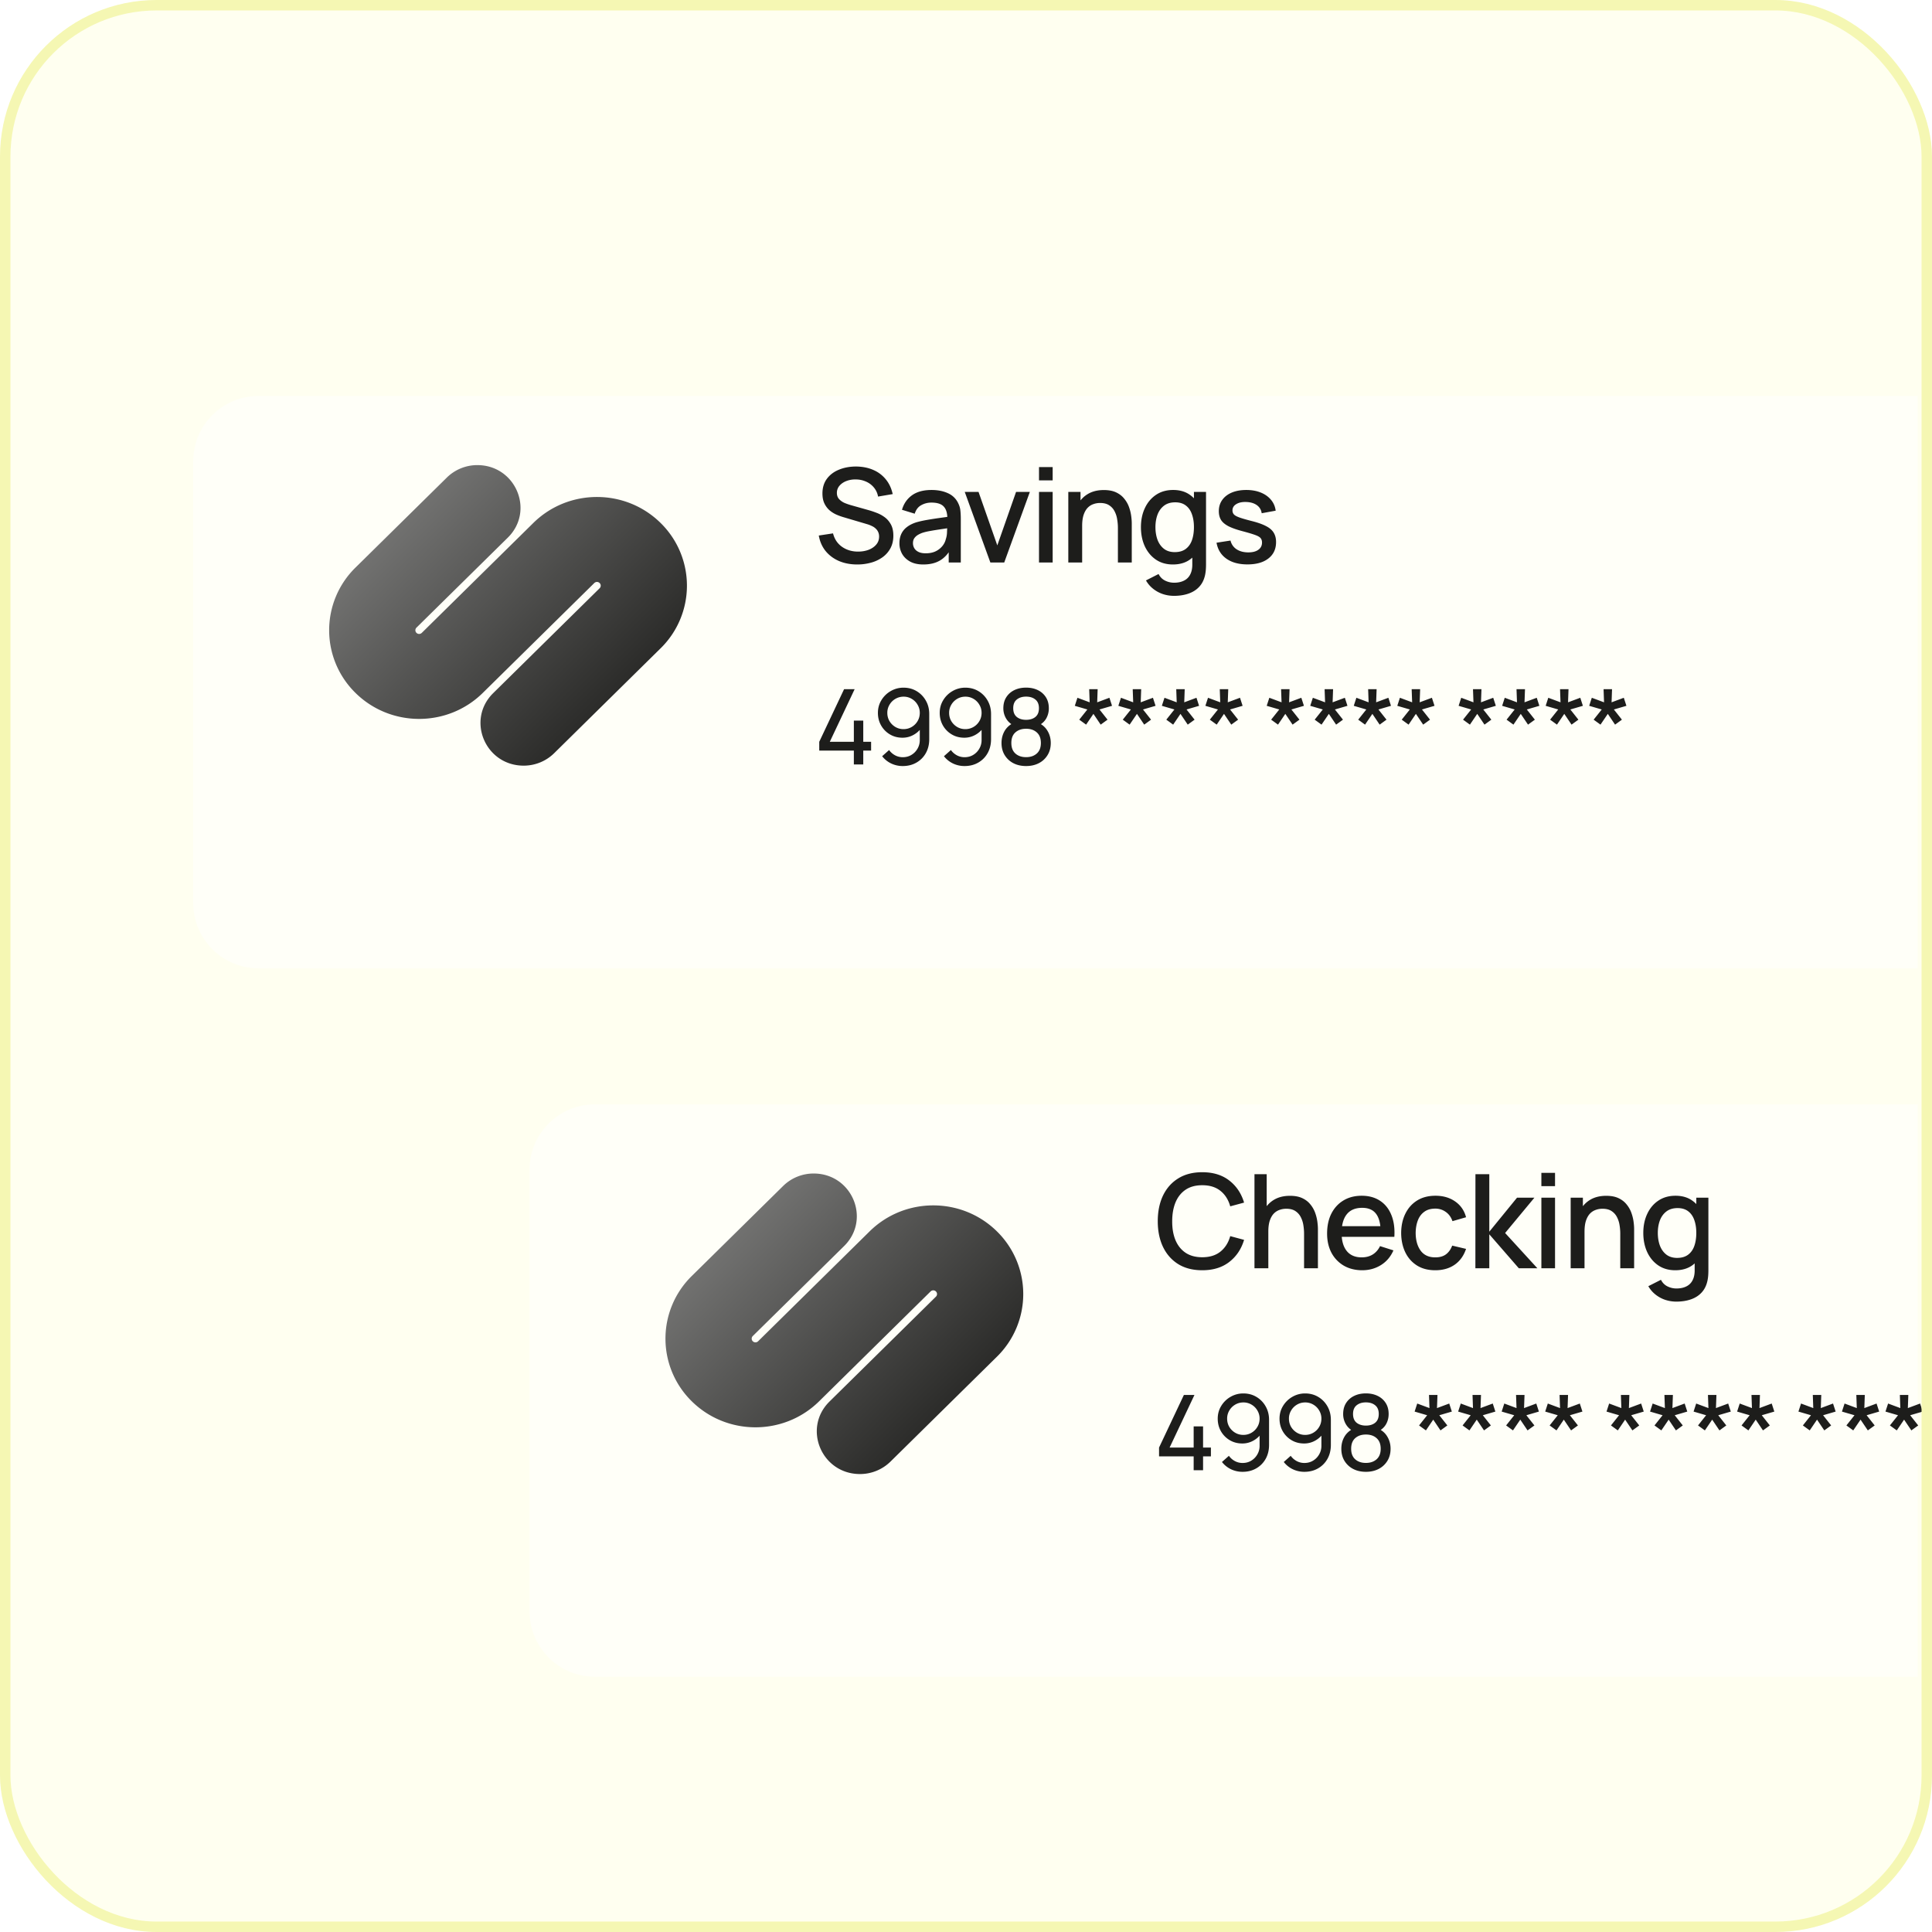 <svg xmlns="http://www.w3.org/2000/svg" width="370" height="370" fill="none"><g clip-path="url(#a)"><mask id="b" width="370" height="370" x="0" y="0" maskUnits="userSpaceOnUse" style="mask-type:luminance"><path fill="#fff" d="M348.074 0H21.926C9.816 0 0 9.817 0 21.926v326.148C0 360.183 9.817 370 21.926 370h326.148c12.109 0 21.926-9.817 21.926-21.926V21.926C370 9.816 360.183 0 348.074 0Z"/></mask><g mask="url(#b)"><path fill="ivory" d="M340.37 0H29.63C13.266 0 0 13.266 0 29.63v310.74C0 356.734 13.266 370 29.63 370h310.74c16.364 0 29.63-13.266 29.63-29.63V29.63C370 13.266 356.734 0 340.37 0Z"/><g filter="url(#c)"><path fill="#fff" fill-opacity=".5" d="M37 75.552c0-6.912 5.603-12.515 12.515-12.515h317.744v109.63H49.515c-6.912 0-12.515-5.604-12.515-12.516V75.552Z"/></g><path fill="#1D1D1B" d="M164.179 108.103c-1.294 0-2.461-.221-3.504-.663-1.035-.451-1.89-1.089-2.567-1.915-.667-.834-1.1-1.823-1.3-2.966l2.728-.413c.275 1.101.851 1.96 1.727 2.578.875.609 1.898.913 3.065.913.727 0 1.394-.112 2.004-.337.608-.234 1.096-.564 1.463-.989.376-.434.563-.951.563-1.552 0-.325-.057-.613-.175-.864a1.887 1.887 0 0 0-.463-.65 2.488 2.488 0 0 0-.713-.488 5.276 5.276 0 0 0-.914-.363l-4.618-1.365a11.182 11.182 0 0 1-1.376-.513 5.429 5.429 0 0 1-1.289-.838 4.126 4.126 0 0 1-.939-1.29c-.243-.517-.363-1.142-.363-1.877 0-1.11.284-2.048.851-2.815.575-.776 1.351-1.36 2.328-1.752.976-.401 2.069-.601 3.279-.601 1.217.016 2.307.233 3.266.65a6.197 6.197 0 0 1 2.404 1.803c.641.776 1.084 1.718 1.326 2.828l-2.804.476a3.674 3.674 0 0 0-.8-1.74 4.023 4.023 0 0 0-1.502-1.126 4.781 4.781 0 0 0-1.928-.413 4.709 4.709 0 0 0-1.839.3c-.551.217-.993.522-1.326.914a2.05 2.05 0 0 0-.49 1.351c0 .5.147.906.439 1.214.292.309.651.555 1.076.739.434.175.864.32 1.289.438l3.329.938c.418.117.889.276 1.414.476a6.353 6.353 0 0 1 1.54.813c.5.35.913.818 1.239 1.402.325.576.488 1.302.488 2.178 0 .909-.184 1.71-.551 2.403a5.1 5.1 0 0 1-1.514 1.727 6.879 6.879 0 0 1-2.202 1.038 9.742 9.742 0 0 1-2.641.351Zm12.642 0c-1.002 0-1.841-.184-2.516-.551-.676-.375-1.189-.867-1.539-1.477a4.102 4.102 0 0 1-.514-2.027c0-.684.122-1.285.363-1.802a3.467 3.467 0 0 1 1.077-1.314c.475-.367 1.059-.664 1.751-.889.602-.175 1.282-.33 2.041-.463a69.169 69.169 0 0 1 2.39-.375l2.503-.35-.951.525c.017-1.06-.209-1.844-.677-2.353-.457-.517-1.251-.776-2.377-.776-.709 0-1.36.167-1.952.5-.593.326-1.005.868-1.24 1.628l-2.439-.751c.333-1.16.967-2.082 1.902-2.766.943-.684 2.194-1.026 3.753-1.026 1.21 0 2.262.208 3.155.625a3.9 3.9 0 0 1 1.977 1.953 4.1 4.1 0 0 1 .401 1.401c.05.493.075 1.023.075 1.59v8.322h-2.316v-3.091l.451.401c-.559 1.034-1.272 1.806-2.141 2.315-.859.501-1.918.751-3.177.751Zm.463-2.14c.742 0 1.38-.129 1.914-.388a3.777 3.777 0 0 0 1.29-1.014c.324-.409.537-.834.637-1.276a4.46 4.46 0 0 0 .238-1.352c.025-.501.037-.901.037-1.201l.851.312c-.825.125-1.576.238-2.253.338-.675.1-1.288.201-1.839.301-.542.091-1.026.204-1.451.338a4.916 4.916 0 0 0-.965.45 2.212 2.212 0 0 0-.663.638c-.157.251-.237.555-.237.914 0 .35.088.676.263.976.174.292.441.526.8.701.36.175.819.263 1.378.263Zm12.384 1.764-4.906-13.516h2.641l3.593 10.238 3.591-10.238h2.641l-4.906 13.516h-2.654Zm9.314-15.731v-2.54h2.615v2.54h-2.615Zm0 15.731V94.211h2.615v13.516h-2.615Zm15.11 0v-6.645c0-.526-.047-1.064-.139-1.614a4.837 4.837 0 0 0-.5-1.553 2.94 2.94 0 0 0-1.038-1.15c-.443-.293-1.023-.439-1.741-.439-.467 0-.908.08-1.326.238-.417.15-.784.396-1.101.738-.309.342-.555.793-.738 1.352-.176.559-.264 1.239-.264 2.04l-1.626-.613c0-1.227.229-2.307.688-3.242.459-.943 1.118-1.677 1.977-2.202.859-.526 1.898-.789 3.116-.789.935 0 1.719.15 2.353.45.635.301 1.147.697 1.539 1.19.4.484.706 1.013.914 1.59a8.12 8.12 0 0 1 .425 1.689c.076.55.114 1.034.114 1.451v7.509h-2.653Zm-9.5 0V94.211h2.341v3.905h.312v9.611h-2.653Zm20.23 6.383a6.702 6.702 0 0 1-2.115-.338 6.05 6.05 0 0 1-1.852-1.001 5.441 5.441 0 0 1-1.389-1.614l2.415-1.227c.292.576.71.997 1.253 1.264a3.823 3.823 0 0 0 1.714.401c.743 0 1.376-.134 1.902-.401a2.579 2.579 0 0 0 1.188-1.176c.275-.526.41-1.177.402-1.953v-3.779h.312V94.211h2.316v13.879c0 .359-.014.701-.038 1.027a8.21 8.21 0 0 1-.137.976c-.192.909-.56 1.66-1.102 2.253-.535.592-1.218 1.034-2.053 1.326-.825.292-1.764.438-2.816.438Zm-.2-6.007c-1.26 0-2.349-.313-3.266-.939-.91-.626-1.614-1.477-2.116-2.553-.492-1.084-.738-2.303-.738-3.654 0-1.36.25-2.574.751-3.642.501-1.076 1.21-1.923 2.128-2.54.926-.627 2.023-.94 3.291-.94 1.276 0 2.349.314 3.217.94.875.617 1.535 1.464 1.977 2.54.451 1.076.676 2.29.676 3.642 0 1.351-.225 2.565-.676 3.642-.451 1.076-1.114 1.931-1.99 2.565-.875.626-1.961.939-3.254.939Zm.363-2.366c.859 0 1.561-.204 2.102-.613.543-.409.939-.972 1.19-1.689.25-.718.375-1.544.375-2.478 0-.935-.129-1.76-.388-2.478-.251-.718-.642-1.277-1.177-1.677-.525-.4-1.196-.6-2.014-.6-.868 0-1.582.212-2.141.637-.558.426-.976.997-1.251 1.715-.267.717-.4 1.518-.4 2.403 0 .892.133 1.702.4 2.428.275.717.684 1.289 1.226 1.714.551.426 1.243.638 2.078.638Zm13.915 2.353c-1.645 0-2.984-.363-4.018-1.088-1.035-.726-1.668-1.748-1.902-3.067l2.677-.413a2.712 2.712 0 0 0 1.153 1.665c.608.4 1.363.601 2.265.601.817 0 1.455-.167 1.914-.501.468-.334.701-.793.701-1.377 0-.342-.082-.617-.25-.826-.159-.217-.497-.421-1.014-.613-.516-.192-1.306-.43-2.365-.713-1.159-.301-2.082-.622-2.765-.964-.677-.35-1.161-.755-1.453-1.214-.284-.467-.425-1.03-.425-1.69 0-.817.217-1.53.651-2.14.433-.609 1.043-1.08 1.827-1.414.792-.333 1.718-.5 2.778-.5 1.034 0 1.956.162 2.766.488.809.325 1.464.788 1.965 1.389.501.592.801 1.289.901 2.09l-2.678.488c-.092-.65-.396-1.164-.914-1.54-.517-.375-1.189-.58-2.014-.613-.794-.033-1.437.1-1.929.401-.491.292-.738.697-.738 1.214 0 .3.092.555.275.763.192.209.559.41 1.102.601.543.192 1.343.421 2.404.688 1.134.292 2.035.618 2.702.977.667.35 1.143.771 1.427 1.264.291.483.438 1.072.438 1.764 0 1.335-.488 2.382-1.465 3.141-.967.76-2.306 1.139-4.016 1.139Zm-75.377 38.315v-2.653h-6.627v-1.691l4.755-10.073h2.022l-4.756 10.073h4.606v-4.055h1.802v4.055h1.502v1.691h-1.502v2.653h-1.802Zm9.522-14.707c.921 0 1.753.22 2.493.661a4.845 4.845 0 0 1 1.762 1.802c.442.761.661 1.625.661 2.593v4.796c0 1.007-.217 1.899-.65 2.673a4.712 4.712 0 0 1-1.803 1.822c-.761.441-1.635.661-2.623.661a5.097 5.097 0 0 1-2.212-.49 4.872 4.872 0 0 1-1.732-1.392l1.331-1.182c.294.414.671.747 1.132 1.002.46.247.953.37 1.481.37.641 0 1.205-.153 1.692-.46a3.26 3.26 0 0 0 1.152-1.202c.28-.494.42-1.028.42-1.602v-2.893l.391.44a4.645 4.645 0 0 1-1.593 1.441 4.26 4.26 0 0 1-2.111.542c-.895 0-1.695-.211-2.404-.632a4.65 4.65 0 0 1-1.681-1.702c-.414-.721-.621-1.528-.621-2.422 0-.895.223-1.706.67-2.433a4.945 4.945 0 0 1 1.783-1.742 4.817 4.817 0 0 1 2.462-.651Zm0 1.722a3.1 3.1 0 0 0-2.692 1.542 2.972 2.972 0 0 0-.421 1.562c0 .573.137 1.098.411 1.571.28.467.654.841 1.121 1.122.474.28.998.42 1.572.42.574 0 1.097-.14 1.572-.42a3.115 3.115 0 0 0 1.121-1.122c.28-.473.42-.998.42-1.571a2.96 2.96 0 0 0-.42-1.552 3.089 3.089 0 0 0-1.121-1.132 2.984 2.984 0 0 0-1.563-.42Zm11.836-1.722c.922 0 1.753.22 2.494.661a4.85 4.85 0 0 1 1.761 1.802c.441.761.662 1.625.662 2.593v4.796c0 1.007-.218 1.899-.651 2.673a4.716 4.716 0 0 1-1.802 1.822c-.762.441-1.636.661-2.624.661a5.1 5.1 0 0 1-2.212-.49 4.88 4.88 0 0 1-1.732-1.392l1.332-1.182c.293.414.67.747 1.131 1.002.46.247.955.37 1.481.37.641 0 1.206-.153 1.692-.46a3.24 3.24 0 0 0 1.151-1.202 3.186 3.186 0 0 0 .421-1.602v-2.893l.391.44a4.666 4.666 0 0 1-1.591 1.441 4.275 4.275 0 0 1-2.113.542c-.895 0-1.696-.211-2.404-.632a4.661 4.661 0 0 1-1.682-1.702c-.413-.721-.62-1.528-.62-2.422 0-.895.223-1.706.671-2.433a4.934 4.934 0 0 1 1.782-1.742 4.82 4.82 0 0 1 2.462-.651Zm0 1.722c-.574 0-1.097.14-1.572.42-.467.274-.84.648-1.121 1.122a2.98 2.98 0 0 0-.42 1.562c0 .573.137 1.098.411 1.571a3.22 3.22 0 0 0 1.121 1.122c.474.28.997.42 1.572.42a3.1 3.1 0 0 0 2.692-1.542c.281-.473.421-.998.421-1.571 0-.568-.14-1.085-.421-1.552a3.074 3.074 0 0 0-1.121-1.132 2.98 2.98 0 0 0-1.562-.42Zm11.626 13.286c-.92 0-1.734-.183-2.443-.55a4.189 4.189 0 0 1-1.661-1.553c-.401-.661-.601-1.431-.601-2.312 0-.862.204-1.639.611-2.334.414-.693 1.034-1.227 1.862-1.602l-.03.651c-.674-.326-1.191-.788-1.551-1.381a3.788 3.788 0 0 1-.542-1.993c0-.814.187-1.515.561-2.102a3.739 3.739 0 0 1 1.542-1.362c.655-.32 1.406-.48 2.252-.48.849 0 1.6.16 2.253.48a3.739 3.739 0 0 1 1.542 1.362c.374.587.56 1.288.56 2.102a3.92 3.92 0 0 1-.509 1.983c-.342.587-.865 1.051-1.572 1.391l-.041-.64c.827.361 1.448.891 1.862 1.591.421.695.632 1.472.632 2.334 0 .881-.204 1.651-.611 2.312a4.173 4.173 0 0 1-1.672 1.553c-.707.367-1.523.55-2.444.55Zm0-1.702c.842 0 1.523-.23 2.044-.692.526-.467.79-1.14.79-2.021 0-.888-.26-1.562-.781-2.023-.514-.467-1.197-.701-2.053-.701-.846 0-1.532.234-2.052.701-.514.461-.771 1.135-.771 2.023 0 .881.261 1.554.782 2.021.52.462 1.2.692 2.041.692Zm0-7.149c.735 0 1.328-.183 1.783-.551.454-.373.68-.931.68-1.672 0-.74-.226-1.294-.68-1.661-.455-.374-1.048-.561-1.783-.561-.727 0-1.321.187-1.781.561-.455.367-.681.921-.681 1.661 0 .741.226 1.299.681 1.672.46.368 1.054.551 1.781.551Zm11.495.921-1.311-.951 1.551-1.952-2.402-.701.5-1.542 2.343.871-.09-2.513h1.621l-.089 2.513 2.342-.871.501 1.542-2.403.701 1.541 1.952-1.311.951-1.391-2.062-1.402 2.062Zm8.336 0-1.311-.951 1.551-1.952-2.402-.701.5-1.542 2.343.871-.09-2.513h1.621l-.089 2.513 2.342-.871.501 1.542-2.403.701 1.541 1.952-1.311.951-1.391-2.062-1.402 2.062Zm8.336 0-1.311-.951 1.551-1.952-2.404-.701.502-1.542 2.342.871-.089-2.513h1.621l-.089 2.513 2.342-.871.5 1.542-2.402.701 1.541 1.952-1.311.951-1.392-2.062-1.401 2.062Zm8.336 0-1.313-.951 1.553-1.952-2.404-.701.502-1.542 2.342.871-.089-2.513h1.621l-.091 2.513 2.344-.871.5 1.542-2.402.701 1.541 1.952-1.311.951-1.392-2.062-1.401 2.062Zm11.743 0-1.312-.951 1.553-1.952-2.404-.701.502-1.542 2.342.871-.091-2.513h1.623l-.091 2.513 2.344-.871.5 1.542-2.402.701 1.541 1.952-1.311.951-1.392-2.062-1.402 2.062Zm8.336 0-1.312-.951 1.553-1.952-2.404-.701.5-1.542 2.344.871-.091-2.513h1.623l-.091 2.513 2.344-.871.5 1.542-2.402.701 1.541 1.952-1.311.951-1.392-2.062-1.402 2.062Zm8.336 0-1.312-.951 1.553-1.952-2.404-.701.5-1.542 2.344.871-.091-2.513h1.623l-.091 2.513 2.344-.871.5 1.542-2.402.701 1.541 1.952-1.311.951-1.392-2.062-1.402 2.062Zm8.336 0-1.312-.951 1.551-1.952-2.402-.701.5-1.542 2.344.871-.091-2.513h1.623l-.091 2.513 2.344-.871.5 1.542-2.404.701 1.543 1.952-1.311.951-1.393-2.062-1.401 2.062Zm11.744 0-1.312-.951 1.551-1.952-2.402-.701.5-1.542 2.344.871-.091-2.513h1.623l-.091 2.513 2.342-.871.502 1.542-2.404.701 1.542 1.952-1.312.951-1.39-2.062-1.402 2.062Zm8.336 0-1.312-.951 1.551-1.952-2.402-.701.5-1.542 2.344.871-.091-2.513h1.623l-.091 2.513 2.342-.871.502 1.542-2.404.701 1.542 1.952-1.312.951-1.39-2.062-1.402 2.062Zm8.336 0-1.312-.951 1.551-1.952-2.402-.701.5-1.542 2.344.871-.091-2.513h1.621l-.089 2.513 2.342-.871.502 1.542-2.404.701 1.542 1.952-1.312.951-1.391-2.062-1.401 2.062Zm8.336 0-1.312-.951 1.551-1.952-2.402-.701.5-1.542 2.344.871-.091-2.513h1.621l-.089 2.513 2.342-.871.502 1.542-2.404.701 1.542 1.952-1.312.951-1.391-2.062-1.401 2.062Z"/><g filter="url(#d)"><path fill="#fff" fill-opacity=".5" d="M101.407 211.219c0-6.912 5.603-12.515 12.515-12.515h253.337v109.629H113.922c-6.912 0-12.515-5.603-12.515-12.515v-84.599Z"/></g><path fill="#1D1D1B" d="M230.246 243.267c-1.802 0-3.337-.393-4.606-1.177-1.267-.792-2.239-1.894-2.915-3.304-.668-1.41-1.001-3.045-1.001-4.906 0-1.861.333-3.496 1.001-4.906.676-1.41 1.648-2.507 2.915-3.292 1.269-.792 2.804-1.188 4.606-1.188 2.077 0 3.797.525 5.157 1.576 1.367 1.051 2.32 2.465 2.853 4.243l-2.653.714c-.351-1.26-.976-2.249-1.878-2.967-.892-.717-2.052-1.076-3.479-1.076-1.276 0-2.341.288-3.192.863-.851.576-1.492 1.382-1.926 2.416-.425 1.035-.639 2.241-.639 3.617-.008 1.377.2 2.582.626 3.616.435 1.035 1.076 1.841 1.927 2.416.859.576 1.928.864 3.204.864 1.427 0 2.587-.36 3.479-1.076.902-.727 1.527-1.715 1.878-2.967l2.653.714c-.533 1.777-1.486 3.191-2.853 4.243-1.36 1.051-3.08 1.577-5.157 1.577Zm19.498-.376v-6.646a9.9 9.9 0 0 0-.137-1.614 4.852 4.852 0 0 0-.501-1.551 2.956 2.956 0 0 0-1.038-1.153c-.443-.292-1.023-.437-1.741-.437-.467 0-.908.079-1.326.237a2.785 2.785 0 0 0-1.102.739c-.308.342-.554.793-.737 1.351-.176.559-.263 1.24-.263 2.04l-1.627-.612c0-1.227.229-2.308.688-3.243.459-.942 1.118-1.677 1.977-2.202.86-.526 1.898-.788 3.117-.788.934 0 1.718.15 2.352.45.635.3 1.147.697 1.539 1.189a5.3 5.3 0 0 1 .914 1.59 8.12 8.12 0 0 1 .425 1.689c.076.55.113 1.035.113 1.452v7.509h-2.653Zm-9.498 0V224.87h2.34v9.724h.313v8.297h-2.653Zm20.655.376c-1.343 0-2.524-.292-3.542-.877a6.238 6.238 0 0 1-2.366-2.465c-.559-1.06-.838-2.286-.838-3.68 0-1.476.275-2.757.826-3.842.559-1.084 1.335-1.923 2.328-2.515.993-.592 2.149-.889 3.467-.889 1.376 0 2.549.322 3.517.964.967.633 1.689 1.539 2.165 2.715.484 1.177.676 2.575.576 4.193h-2.616v-.951c-.017-1.569-.317-2.728-.901-3.479-.577-.751-1.457-1.127-2.641-1.127-1.31 0-2.295.413-2.954 1.239-.659.827-.988 2.019-.988 3.58 0 1.485.329 2.636.988 3.454.659.809 1.61 1.213 2.854 1.213.817 0 1.523-.182 2.115-.549.6-.376 1.067-.91 1.402-1.602l2.565.812c-.526 1.21-1.322 2.149-2.39 2.816-1.069.66-2.257.99-3.567.99Zm-4.818-6.396v-2.04h9.649v2.04h-9.649Zm18.789 6.396c-1.385 0-2.561-.31-3.529-.927-.968-.618-1.71-1.464-2.228-2.54-.508-1.077-.767-2.298-.775-3.667.008-1.394.275-2.625.8-3.692.526-1.077 1.277-1.919 2.253-2.528.977-.609 2.148-.914 3.517-.914 1.476 0 2.737.367 3.78 1.101 1.051.735 1.743 1.741 2.077 3.017l-2.603.75c-.259-.759-.684-1.347-1.276-1.765a3.347 3.347 0 0 0-2.016-.637c-.859 0-1.564.204-2.114.613-.551.4-.96.951-1.227 1.652-.267.701-.406 1.501-.414 2.403.008 1.393.326 2.52.951 3.379.635.859 1.569 1.288 2.804 1.288.843 0 1.523-.192 2.041-.575.524-.392.926-.951 1.201-1.676l2.653.625c-.442 1.318-1.173 2.332-2.191 3.04-1.017.702-2.251 1.053-3.704 1.053Zm7.681-.376.012-18.021h2.653v11.012l5.308-6.508h3.328l-5.607 6.759 6.183 6.758h-3.555l-5.657-6.508v6.508h-2.665Zm12.638-15.731v-2.541h2.616v2.541h-2.616Zm0 15.731v-13.517h2.616v13.517h-2.616Zm15.109 0v-6.646a9.79 9.79 0 0 0-.137-1.614 4.827 4.827 0 0 0-.501-1.551 2.943 2.943 0 0 0-1.039-1.153c-.441-.292-1.021-.437-1.739-.437-.467 0-.91.079-1.327.237a2.788 2.788 0 0 0-1.101.739c-.309.342-.555.793-.739 1.351-.174.559-.262 1.24-.262 2.04l-1.628-.612c0-1.227.23-2.308.69-3.243.459-.942 1.118-1.677 1.977-2.202.859-.526 1.898-.788 3.116-.788.935 0 1.719.15 2.353.45.633.3 1.147.697 1.539 1.189.4.484.704 1.014.914 1.59.208.575.35 1.139.425 1.689.075.55.112 1.035.112 1.452v7.509H310.3Zm-9.498 0v-13.517h2.339v3.906h.314v9.611h-2.653Zm20.23 6.382a6.72 6.72 0 0 1-2.115-.337 6.07 6.07 0 0 1-1.853-1.002 5.415 5.415 0 0 1-1.389-1.614l2.416-1.226c.292.575.71.997 1.251 1.263a3.836 3.836 0 0 0 1.714.402c.743 0 1.378-.135 1.904-.402a2.578 2.578 0 0 0 1.188-1.176c.275-.526.41-1.177.4-1.953v-3.779h.314v-10.075h2.314v13.879c0 .359-.012.702-.037 1.027-.024.326-.071.65-.138.977-.192.908-.558 1.659-1.1 2.253-.535.592-1.219 1.034-2.053 1.326-.827.292-1.765.437-2.816.437Zm-.2-6.006c-1.26 0-2.349-.314-3.267-.939-.909-.626-1.615-1.477-2.115-2.553-.492-1.085-.739-2.303-.739-3.655 0-1.36.251-2.573.751-3.642.501-1.076 1.21-1.923 2.129-2.541.926-.625 2.022-.938 3.291-.938 1.276 0 2.348.313 3.217.938.875.618 1.534 1.465 1.977 2.541.449 1.077.676 2.291.676 3.642 0 1.352-.227 2.566-.676 3.641-.451 1.078-1.114 1.933-1.99 2.567-.877.625-1.961.939-3.254.939Zm.363-2.365c.859 0 1.559-.206 2.102-.614.543-.409.939-.972 1.189-1.69.25-.717.376-1.543.376-2.478 0-.934-.13-1.761-.388-2.477-.251-.718-.643-1.277-1.177-1.678-.525-.4-1.196-.601-2.015-.601-.867 0-1.581.214-2.14.638-.559.427-.976.998-1.251 1.715-.267.718-.4 1.518-.4 2.403 0 .892.133 1.702.4 2.429.275.716.684 1.288 1.226 1.714.551.425 1.243.639 2.078.639Zm-92.594 40.667v-2.653h-6.628v-1.693l4.756-10.072h2.023l-4.757 10.072h4.606v-4.055h1.802v4.055h1.502v1.693h-1.502v2.653h-1.802Zm9.523-14.709c.921 0 1.751.221 2.493.661a4.868 4.868 0 0 1 1.762 1.802c.44.762.66 1.627.66 2.594v4.795c0 1.009-.216 1.899-.651 2.674a4.723 4.723 0 0 1-1.802 1.822c-.76.44-1.634.661-2.622.661a5.078 5.078 0 0 1-2.214-.491 4.885 4.885 0 0 1-1.732-1.391l1.332-1.182c.293.413.672.748 1.132 1.001.461.247.954.37 1.482.37.641 0 1.204-.153 1.692-.46a3.262 3.262 0 0 0 1.151-1.201 3.188 3.188 0 0 0 .421-1.602v-2.894l.39.441a4.644 4.644 0 0 1-1.592 1.442 4.261 4.261 0 0 1-2.112.54c-.895 0-1.696-.21-2.403-.63a4.676 4.676 0 0 1-1.682-1.702c-.414-.721-.621-1.53-.621-2.423 0-.895.224-1.706.67-2.434a4.969 4.969 0 0 1 1.783-1.742 4.815 4.815 0 0 1 2.463-.651Zm0 1.723c-.574 0-1.098.14-1.572.421a3.09 3.09 0 0 0-1.121 1.121 2.972 2.972 0 0 0-.421 1.562c0 .574.137 1.098.41 1.572.281.467.655.841 1.122 1.121.473.281.998.42 1.572.42.574 0 1.098-.139 1.572-.42.474-.28.847-.654 1.121-1.121.281-.474.421-.998.421-1.572a2.96 2.96 0 0 0-.421-1.553 3.076 3.076 0 0 0-1.121-1.13 2.972 2.972 0 0 0-1.562-.421Zm11.836-1.723c.921 0 1.752.221 2.492.661a4.848 4.848 0 0 1 1.763 1.802c.441.762.66 1.627.66 2.594v4.795c0 1.009-.216 1.899-.649 2.674a4.735 4.735 0 0 1-1.804 1.822c-.76.44-1.635.661-2.623.661a5.059 5.059 0 0 1-2.211-.491 4.862 4.862 0 0 1-1.733-1.391l1.331-1.182c.295.413.672.748 1.132 1.001.46.247.954.37 1.481.37.642 0 1.205-.153 1.693-.46a3.262 3.262 0 0 0 1.151-1.201 3.188 3.188 0 0 0 .421-1.602v-2.894l.39.441a4.644 4.644 0 0 1-1.592 1.442 4.261 4.261 0 0 1-2.112.54c-.895 0-1.695-.21-2.404-.63a4.681 4.681 0 0 1-1.681-1.702c-.414-.721-.621-1.53-.621-2.423 0-.895.224-1.706.67-2.434a4.977 4.977 0 0 1 1.783-1.742 4.815 4.815 0 0 1 2.463-.651Zm0 1.723c-.574 0-1.098.14-1.572.421a3.09 3.09 0 0 0-1.121 1.121 2.972 2.972 0 0 0-.421 1.562c0 .574.137 1.098.41 1.572.281.467.655.841 1.122 1.121.474.281.998.42 1.572.42.574 0 1.098-.139 1.572-.42.474-.28.847-.654 1.121-1.121.281-.474.421-.998.421-1.572a2.96 2.96 0 0 0-.421-1.553 3.076 3.076 0 0 0-1.121-1.13 2.972 2.972 0 0 0-1.562-.421Zm11.626 13.286c-.921 0-1.735-.184-2.443-.551a4.203 4.203 0 0 1-1.663-1.551c-.4-.661-.6-1.432-.6-2.314 0-.86.204-1.639.611-2.332.414-.695 1.035-1.228 1.863-1.602l-.031.651c-.674-.328-1.192-.788-1.552-1.383a3.792 3.792 0 0 1-.54-1.992c0-.814.186-1.515.56-2.102a3.729 3.729 0 0 1 1.542-1.361c.654-.321 1.405-.481 2.253-.481.847 0 1.598.16 2.253.481a3.729 3.729 0 0 1 1.542 1.361c.374.587.56 1.288.56 2.102 0 .727-.17 1.389-.511 1.983-.34.588-.863 1.051-1.572 1.392l-.04-.641c.828.36 1.449.89 1.863 1.592.42.693.63 1.472.63 2.332 0 .882-.203 1.653-.61 2.314a4.182 4.182 0 0 1-1.672 1.551c-.708.367-1.522.551-2.443.551Zm0-1.702c.841 0 1.521-.231 2.042-.691.527-.467.792-1.141.792-2.023 0-.888-.26-1.562-.781-2.022-.514-.468-1.199-.701-2.053-.701-.848 0-1.532.233-2.053.701-.514.46-.77 1.134-.77 2.022 0 .882.26 1.556.78 2.023.52.46 1.202.691 2.043.691Zm0-7.15c.734 0 1.328-.182 1.781-.549.455-.374.682-.932.682-1.673 0-.74-.227-1.294-.682-1.661-.453-.374-1.047-.561-1.781-.561-.728 0-1.322.187-1.783.561-.453.367-.68.921-.68 1.661 0 .741.227 1.299.68 1.673.461.367 1.055.549 1.783.549Zm11.495.923-1.313-.951 1.552-1.953-2.403-.702.501-1.541 2.342.871-.089-2.513h1.621l-.09 2.513 2.343-.871.5 1.541-2.402.702 1.542 1.953-1.312.951-1.392-2.063-1.4 2.063Zm8.334 0-1.311-.951 1.552-1.953-2.403-.702.501-1.541 2.342.871-.089-2.513h1.621l-.09 2.513 2.343-.871.5 1.541-2.402.702 1.542 1.953-1.312.951-1.392-2.063-1.402 2.063Zm8.336 0-1.311-.951 1.552-1.953-2.403-.702.501-1.541 2.342.871-.09-2.513h1.622l-.09 2.513 2.343-.871.5 1.541-2.402.702 1.542 1.953-1.312.951-1.392-2.063-1.402 2.063Zm8.336 0-1.311-.951 1.552-1.953-2.403-.702.5-1.541 2.343.871-.09-2.513h1.622l-.09 2.513 2.343-.871.5 1.541-2.402.702 1.542 1.953-1.312.951-1.392-2.063-1.402 2.063Zm11.744 0-1.311-.951 1.551-1.953-2.402-.702.5-1.541 2.343.871-.09-2.513h1.622l-.09 2.513 2.343-.871.5 1.541-2.403.702 1.543 1.953-1.312.951-1.392-2.063-1.402 2.063Zm8.336 0-1.311-.951 1.551-1.953-2.402-.702.5-1.541 2.343.871-.09-2.513h1.622l-.09 2.513 2.343-.871.5 1.541-2.403.702 1.543 1.953-1.313.951-1.391-2.063-1.402 2.063Zm8.336 0-1.311-.951 1.551-1.953-2.402-.702.5-1.541 2.343.871-.09-2.513h1.622l-.09 2.513 2.342-.871.501 1.541-2.403.702 1.541 1.953-1.311.951-1.391-2.063-1.402 2.063Zm8.336 0-1.311-.951 1.551-1.953-2.402-.702.5-1.541 2.343.871-.09-2.513h1.622l-.09 2.513 2.342-.871.501 1.541-2.403.702 1.541 1.953-1.311.951-1.391-2.063-1.402 2.063Zm11.744 0-1.311-.951 1.551-1.953-2.402-.702.5-1.541 2.343.871-.09-2.513h1.621l-.089 2.513 2.342-.871.501 1.541-2.403.702 1.541 1.953-1.311.951-1.391-2.063-1.402 2.063Zm8.336 0-1.311-.951 1.551-1.953-2.404-.702.502-1.541 2.342.871-.089-2.513h1.621l-.089 2.513 2.342-.871.5 1.541-2.402.702 1.541 1.953-1.311.951-1.392-2.063-1.401 2.063Zm8.336 0-1.313-.951 1.553-1.953-2.404-.702.502-1.541 2.342.871-.089-2.513h1.621l-.091 2.513 2.344-.871.5 1.541-2.402.702 1.541 1.953-1.311.951-1.392-2.063-1.401 2.063Z"/><path fill="url(#e)" fill-rule="evenodd" d="M85.577 91.456a8.316 8.316 0 0 1 5.836-2.382c7.355 0 11.038 8.765 5.837 13.89l-17.49 17.234a.702.702 0 0 0 0 1.003.73.73 0 0 0 1.017 0l21.363-21.05c6.729-6.63 17.639-6.63 24.369 0a16.804 16.804 0 0 1 0 24.012l-20.383 20.085a8.317 8.317 0 0 1-5.836 2.382c-7.355 0-11.038-8.765-5.836-13.89l20.379-20.081a.702.702 0 0 0 0-1.003.727.727 0 0 0-1.018 0l-21.362 21.049c-6.73 6.631-17.64 6.631-24.369 0a16.804 16.804 0 0 1 0-24.012l17.493-17.237Z" clip-rule="evenodd"/><path fill="url(#f)" fill-rule="evenodd" d="M149.984 227.122a8.315 8.315 0 0 1 5.837-2.381c7.354 0 11.037 8.765 5.836 13.89l-17.49 17.234a.702.702 0 0 0 0 1.003.727.727 0 0 0 1.018 0l21.361-21.051c6.73-6.629 17.64-6.629 24.37 0a16.804 16.804 0 0 1 0 24.013l-20.382 20.085a8.318 8.318 0 0 1-5.836 2.381c-7.355 0-11.039-8.765-5.837-13.89l20.379-20.081a.7.7 0 0 0 0-1.002.726.726 0 0 0-1.018 0l-21.361 21.049c-6.73 6.631-17.64 6.631-24.37 0a16.805 16.805 0 0 1 0-24.013l17.493-17.237Z" clip-rule="evenodd"/></g></g><rect width="368" height="368" x="1" y="1" stroke="#F5F7B3" stroke-width="2" rx="29"/><defs><linearGradient id="e" x1="-1.04" x2="119.099" y1="27.765" y2="147.061" gradientUnits="userSpaceOnUse"><stop stop-color="#fff"/><stop offset="1" stop-color="#1D1D1B"/></linearGradient><linearGradient id="f" x1="63.367" x2="183.506" y1="163.432" y2="282.728" gradientUnits="userSpaceOnUse"><stop stop-color="#fff"/><stop offset="1" stop-color="#1D1D1B"/></linearGradient><filter id="c" width="366.789" height="146.16" x="18.735" y="57.557" color-interpolation-filters="sRGB" filterUnits="userSpaceOnUse"><feFlood flood-opacity="0" result="BackgroundImageFix"/><feColorMatrix in="SourceAlpha" result="hardAlpha" values="0 0 0 0 0 0 0 0 0 0 0 0 0 0 0 0 0 0 127 0"/><feOffset dy="12.786"/><feGaussianBlur stdDeviation="9.133"/><feComposite in2="hardAlpha" operator="out"/><feColorMatrix values="0 0 0 0 0 0 0 0 0 0 0 0 0 0 0 0 0 0 0.1 0"/><feBlend in2="BackgroundImageFix" result="effect1_dropShadow_94_531"/><feBlend in="SourceGraphic" in2="effect1_dropShadow_94_531" result="shape"/></filter><filter id="d" width="302.382" height="146.16" x="83.142" y="193.224" color-interpolation-filters="sRGB" filterUnits="userSpaceOnUse"><feFlood flood-opacity="0" result="BackgroundImageFix"/><feColorMatrix in="SourceAlpha" result="hardAlpha" values="0 0 0 0 0 0 0 0 0 0 0 0 0 0 0 0 0 0 127 0"/><feOffset dy="12.786"/><feGaussianBlur stdDeviation="9.133"/><feComposite in2="hardAlpha" operator="out"/><feColorMatrix values="0 0 0 0 0 0 0 0 0 0 0 0 0 0 0 0 0 0 0.1 0"/><feBlend in2="BackgroundImageFix" result="effect1_dropShadow_94_531"/><feBlend in="SourceGraphic" in2="effect1_dropShadow_94_531" result="shape"/></filter><clipPath id="a"><rect width="370" height="370" fill="#fff" rx="30"/></clipPath></defs></svg>